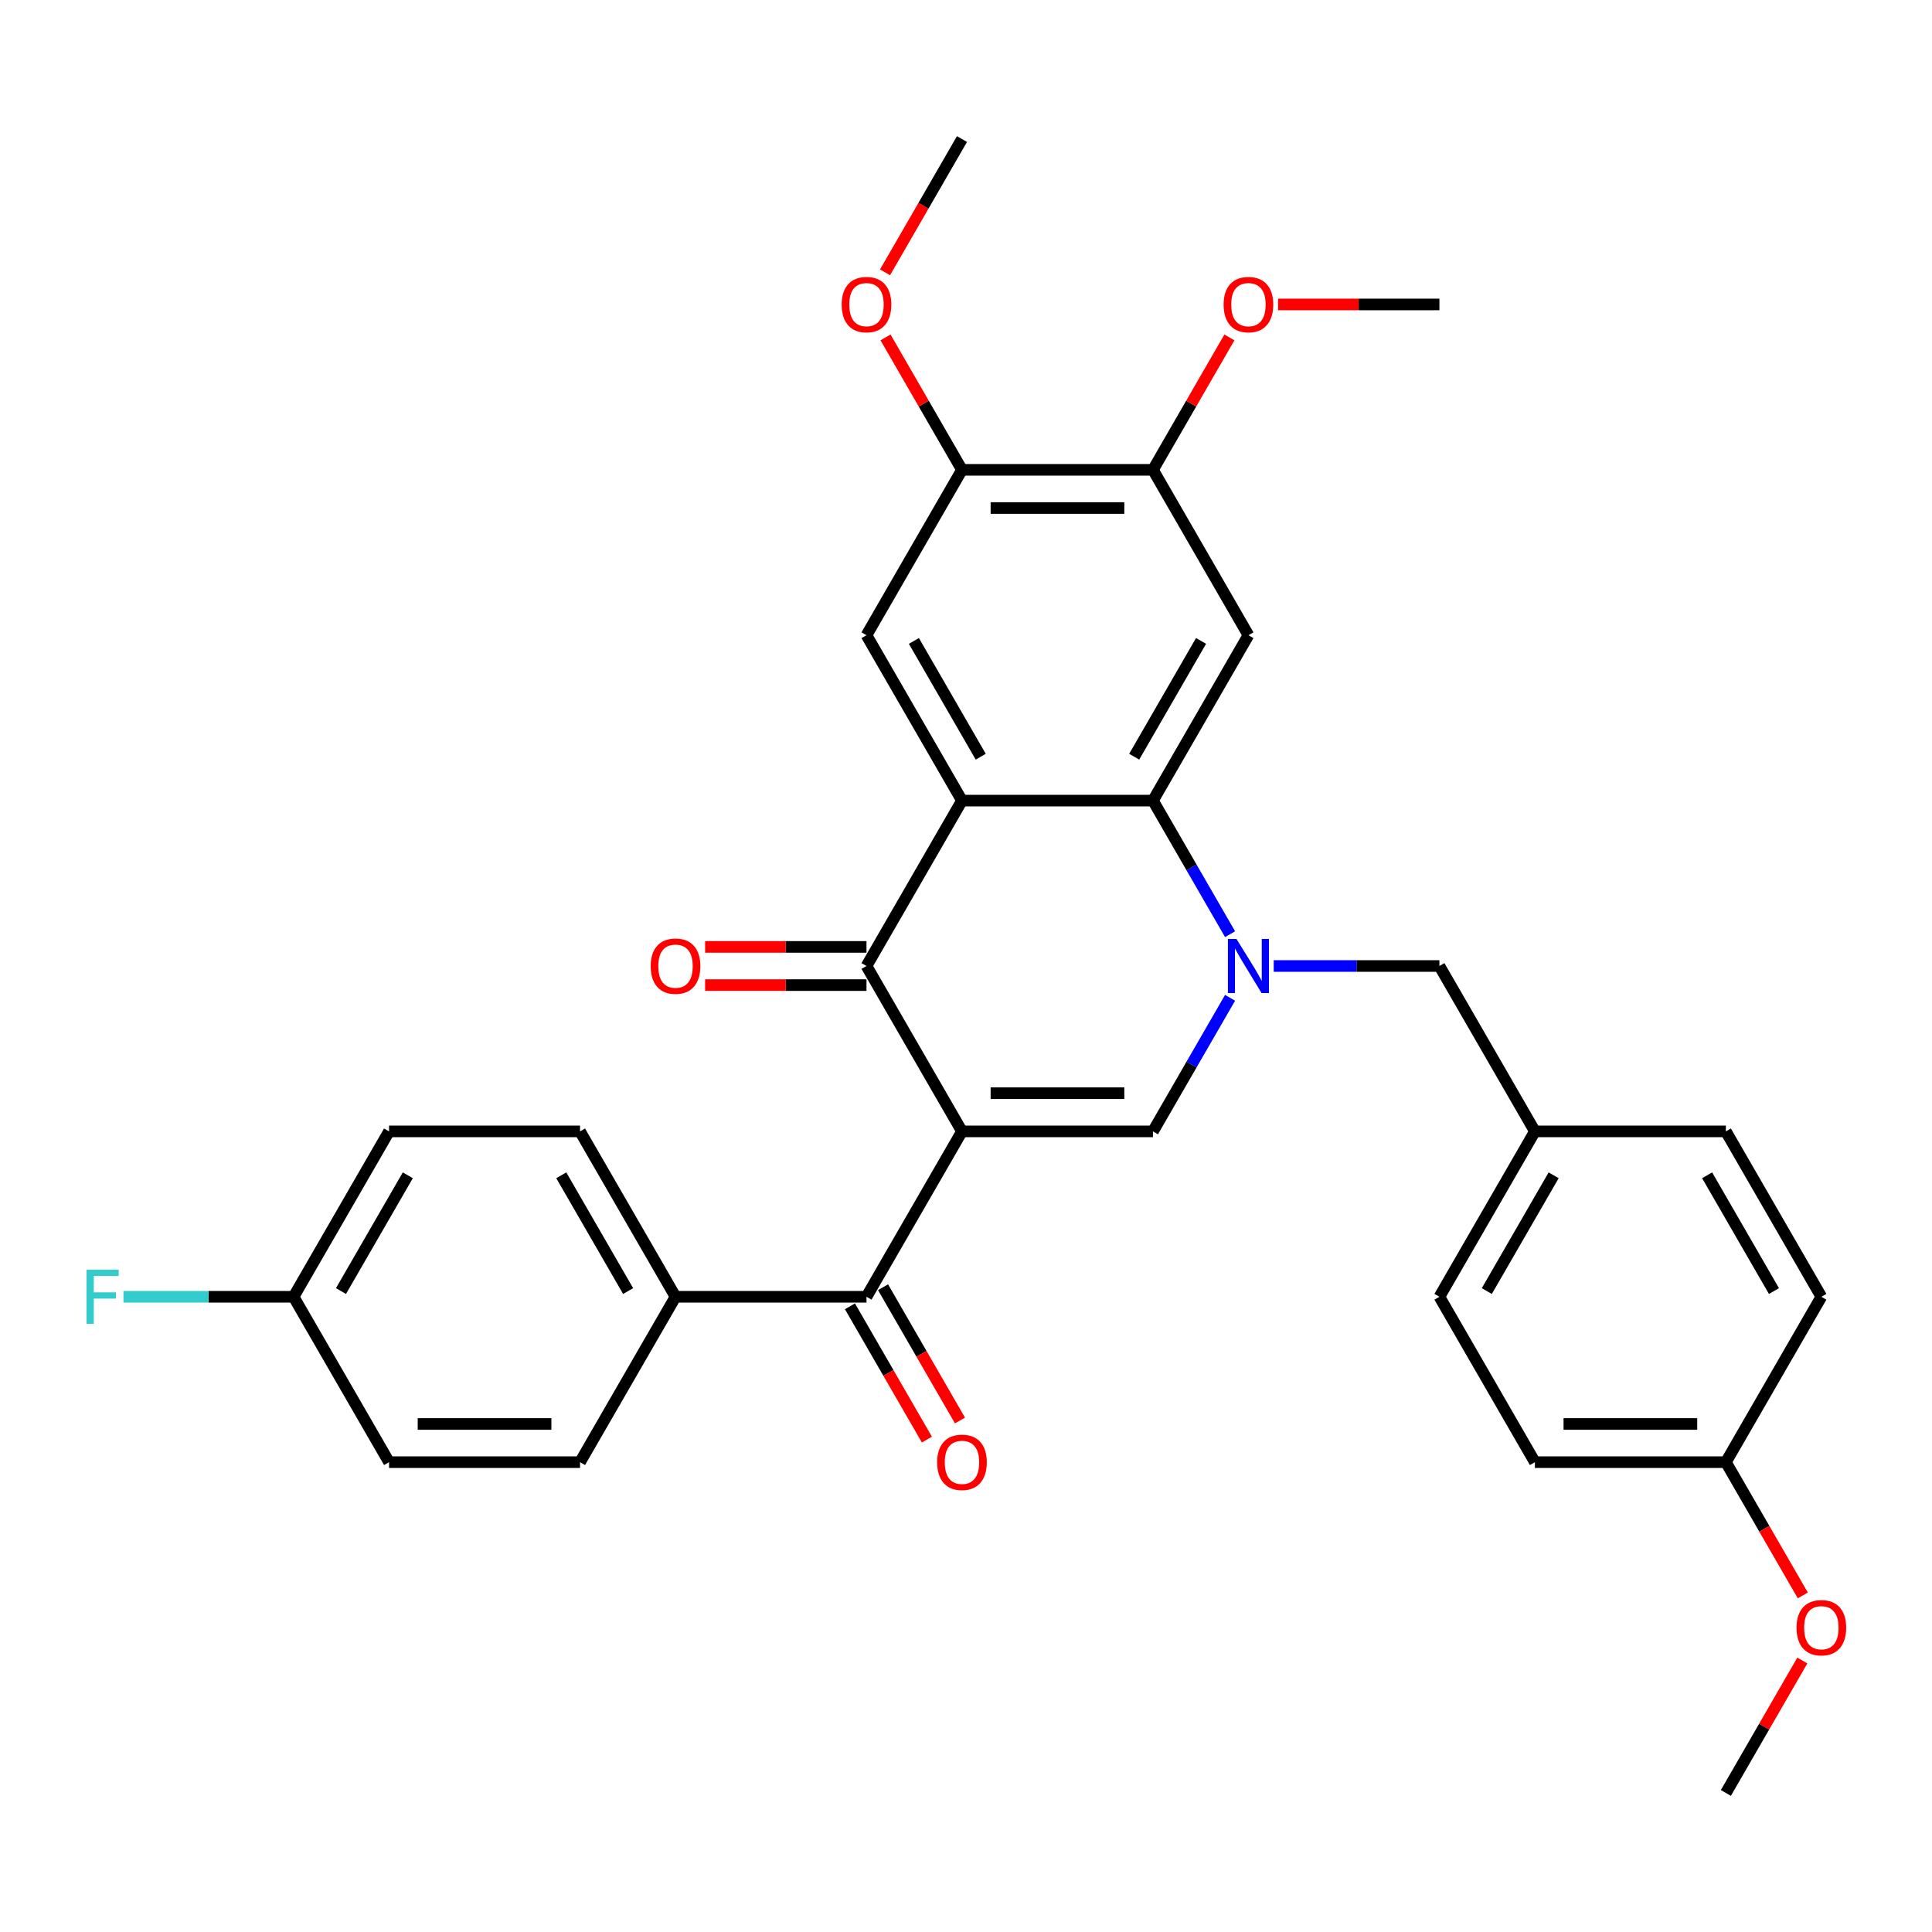 <?xml version='1.0' encoding='iso-8859-1'?>
<svg version='1.1' baseProfile='full'
              xmlns='http://www.w3.org/2000/svg'
                      xmlns:rdkit='http://www.rdkit.org/xml'
                      xmlns:xlink='http://www.w3.org/1999/xlink'
                  xml:space='preserve'
width='1000px' height='1000px' viewBox='0 0 1000 1000'>
<!-- END OF HEADER -->
<rect style='opacity:1.0;fill:#FFFFFF;stroke:none' width='1000' height='1000' x='0' y='0'> </rect>
<path class='bond-2' d='M 497.919,585.604 L 448.495,500' style='fill:none;fill-rule:evenodd;stroke:#000000;stroke-width:6px;stroke-linecap:butt;stroke-linejoin:miter;stroke-opacity:1' />
<path class='bond-3' d='M 497.919,585.604 L 596.767,585.604' style='fill:none;fill-rule:evenodd;stroke:#000000;stroke-width:6px;stroke-linecap:butt;stroke-linejoin:miter;stroke-opacity:1' />
<path class='bond-3' d='M 512.746,565.835 L 581.939,565.835' style='fill:none;fill-rule:evenodd;stroke:#000000;stroke-width:6px;stroke-linecap:butt;stroke-linejoin:miter;stroke-opacity:1' />
<path class='bond-5' d='M 497.919,585.604 L 448.495,671.209' style='fill:none;fill-rule:evenodd;stroke:#000000;stroke-width:6px;stroke-linecap:butt;stroke-linejoin:miter;stroke-opacity:1' />
<path class='bond-0' d='M 636.682,516.468 L 616.725,551.036' style='fill:none;fill-rule:evenodd;stroke:#0000FF;stroke-width:6px;stroke-linecap:butt;stroke-linejoin:miter;stroke-opacity:1' />
<path class='bond-0' d='M 616.725,551.036 L 596.767,585.604' style='fill:none;fill-rule:evenodd;stroke:#000000;stroke-width:6px;stroke-linecap:butt;stroke-linejoin:miter;stroke-opacity:1' />
<path class='bond-4' d='M 636.682,483.532 L 616.725,448.964' style='fill:none;fill-rule:evenodd;stroke:#0000FF;stroke-width:6px;stroke-linecap:butt;stroke-linejoin:miter;stroke-opacity:1' />
<path class='bond-4' d='M 616.725,448.964 L 596.767,414.396' style='fill:none;fill-rule:evenodd;stroke:#000000;stroke-width:6px;stroke-linecap:butt;stroke-linejoin:miter;stroke-opacity:1' />
<path class='bond-10' d='M 659.278,500 L 702.158,500' style='fill:none;fill-rule:evenodd;stroke:#0000FF;stroke-width:6px;stroke-linecap:butt;stroke-linejoin:miter;stroke-opacity:1' />
<path class='bond-10' d='M 702.158,500 L 745.038,500' style='fill:none;fill-rule:evenodd;stroke:#000000;stroke-width:6px;stroke-linecap:butt;stroke-linejoin:miter;stroke-opacity:1' />
<path class='bond-1' d='M 497.919,414.396 L 448.495,500' style='fill:none;fill-rule:evenodd;stroke:#000000;stroke-width:6px;stroke-linecap:butt;stroke-linejoin:miter;stroke-opacity:1' />
<path class='bond-7' d='M 497.919,414.396 L 448.495,328.791' style='fill:none;fill-rule:evenodd;stroke:#000000;stroke-width:6px;stroke-linecap:butt;stroke-linejoin:miter;stroke-opacity:1' />
<path class='bond-7' d='M 507.626,391.67 L 473.03,331.747' style='fill:none;fill-rule:evenodd;stroke:#000000;stroke-width:6px;stroke-linecap:butt;stroke-linejoin:miter;stroke-opacity:1' />
<path class='bond-32' d='M 497.919,414.396 L 596.767,414.396' style='fill:none;fill-rule:evenodd;stroke:#000000;stroke-width:6px;stroke-linecap:butt;stroke-linejoin:miter;stroke-opacity:1' />
<path class='bond-12' d='M 448.495,490.115 L 406.732,490.115' style='fill:none;fill-rule:evenodd;stroke:#000000;stroke-width:6px;stroke-linecap:butt;stroke-linejoin:miter;stroke-opacity:1' />
<path class='bond-12' d='M 406.732,490.115 L 364.969,490.115' style='fill:none;fill-rule:evenodd;stroke:#FF0000;stroke-width:6px;stroke-linecap:butt;stroke-linejoin:miter;stroke-opacity:1' />
<path class='bond-12' d='M 448.495,509.885 L 406.732,509.885' style='fill:none;fill-rule:evenodd;stroke:#000000;stroke-width:6px;stroke-linecap:butt;stroke-linejoin:miter;stroke-opacity:1' />
<path class='bond-12' d='M 406.732,509.885 L 364.969,509.885' style='fill:none;fill-rule:evenodd;stroke:#FF0000;stroke-width:6px;stroke-linecap:butt;stroke-linejoin:miter;stroke-opacity:1' />
<path class='bond-6' d='M 596.767,414.396 L 646.19,328.791' style='fill:none;fill-rule:evenodd;stroke:#000000;stroke-width:6px;stroke-linecap:butt;stroke-linejoin:miter;stroke-opacity:1' />
<path class='bond-6' d='M 587.059,391.67 L 621.656,331.747' style='fill:none;fill-rule:evenodd;stroke:#000000;stroke-width:6px;stroke-linecap:butt;stroke-linejoin:miter;stroke-opacity:1' />
<path class='bond-11' d='M 448.495,671.209 L 349.648,671.209' style='fill:none;fill-rule:evenodd;stroke:#000000;stroke-width:6px;stroke-linecap:butt;stroke-linejoin:miter;stroke-opacity:1' />
<path class='bond-13' d='M 439.935,676.151 L 459.847,710.64' style='fill:none;fill-rule:evenodd;stroke:#000000;stroke-width:6px;stroke-linecap:butt;stroke-linejoin:miter;stroke-opacity:1' />
<path class='bond-13' d='M 459.847,710.64 L 479.76,745.129' style='fill:none;fill-rule:evenodd;stroke:#FF0000;stroke-width:6px;stroke-linecap:butt;stroke-linejoin:miter;stroke-opacity:1' />
<path class='bond-13' d='M 457.056,666.266 L 476.968,700.756' style='fill:none;fill-rule:evenodd;stroke:#000000;stroke-width:6px;stroke-linecap:butt;stroke-linejoin:miter;stroke-opacity:1' />
<path class='bond-13' d='M 476.968,700.756 L 496.88,735.245' style='fill:none;fill-rule:evenodd;stroke:#FF0000;stroke-width:6px;stroke-linecap:butt;stroke-linejoin:miter;stroke-opacity:1' />
<path class='bond-8' d='M 646.19,328.791 L 596.767,243.187' style='fill:none;fill-rule:evenodd;stroke:#000000;stroke-width:6px;stroke-linecap:butt;stroke-linejoin:miter;stroke-opacity:1' />
<path class='bond-9' d='M 448.495,328.791 L 497.919,243.187' style='fill:none;fill-rule:evenodd;stroke:#000000;stroke-width:6px;stroke-linecap:butt;stroke-linejoin:miter;stroke-opacity:1' />
<path class='bond-19' d='M 596.767,243.187 L 616.553,208.915' style='fill:none;fill-rule:evenodd;stroke:#000000;stroke-width:6px;stroke-linecap:butt;stroke-linejoin:miter;stroke-opacity:1' />
<path class='bond-19' d='M 616.553,208.915 L 636.34,174.644' style='fill:none;fill-rule:evenodd;stroke:#FF0000;stroke-width:6px;stroke-linecap:butt;stroke-linejoin:miter;stroke-opacity:1' />
<path class='bond-34' d='M 596.767,243.187 L 497.919,243.187' style='fill:none;fill-rule:evenodd;stroke:#000000;stroke-width:6px;stroke-linecap:butt;stroke-linejoin:miter;stroke-opacity:1' />
<path class='bond-34' d='M 581.939,262.956 L 512.746,262.956' style='fill:none;fill-rule:evenodd;stroke:#000000;stroke-width:6px;stroke-linecap:butt;stroke-linejoin:miter;stroke-opacity:1' />
<path class='bond-20' d='M 497.919,243.187 L 478.132,208.915' style='fill:none;fill-rule:evenodd;stroke:#000000;stroke-width:6px;stroke-linecap:butt;stroke-linejoin:miter;stroke-opacity:1' />
<path class='bond-20' d='M 478.132,208.915 L 458.346,174.644' style='fill:none;fill-rule:evenodd;stroke:#FF0000;stroke-width:6px;stroke-linecap:butt;stroke-linejoin:miter;stroke-opacity:1' />
<path class='bond-16' d='M 745.038,500 L 794.461,585.604' style='fill:none;fill-rule:evenodd;stroke:#000000;stroke-width:6px;stroke-linecap:butt;stroke-linejoin:miter;stroke-opacity:1' />
<path class='bond-14' d='M 349.648,671.209 L 300.224,585.604' style='fill:none;fill-rule:evenodd;stroke:#000000;stroke-width:6px;stroke-linecap:butt;stroke-linejoin:miter;stroke-opacity:1' />
<path class='bond-14' d='M 325.114,668.253 L 290.517,608.33' style='fill:none;fill-rule:evenodd;stroke:#000000;stroke-width:6px;stroke-linecap:butt;stroke-linejoin:miter;stroke-opacity:1' />
<path class='bond-15' d='M 349.648,671.209 L 300.224,756.813' style='fill:none;fill-rule:evenodd;stroke:#000000;stroke-width:6px;stroke-linecap:butt;stroke-linejoin:miter;stroke-opacity:1' />
<path class='bond-22' d='M 300.224,585.604 L 201.377,585.604' style='fill:none;fill-rule:evenodd;stroke:#000000;stroke-width:6px;stroke-linecap:butt;stroke-linejoin:miter;stroke-opacity:1' />
<path class='bond-21' d='M 300.224,756.813 L 201.377,756.813' style='fill:none;fill-rule:evenodd;stroke:#000000;stroke-width:6px;stroke-linecap:butt;stroke-linejoin:miter;stroke-opacity:1' />
<path class='bond-21' d='M 285.397,737.044 L 216.204,737.044' style='fill:none;fill-rule:evenodd;stroke:#000000;stroke-width:6px;stroke-linecap:butt;stroke-linejoin:miter;stroke-opacity:1' />
<path class='bond-24' d='M 794.461,585.604 L 893.309,585.604' style='fill:none;fill-rule:evenodd;stroke:#000000;stroke-width:6px;stroke-linecap:butt;stroke-linejoin:miter;stroke-opacity:1' />
<path class='bond-25' d='M 794.461,585.604 L 745.038,671.209' style='fill:none;fill-rule:evenodd;stroke:#000000;stroke-width:6px;stroke-linecap:butt;stroke-linejoin:miter;stroke-opacity:1' />
<path class='bond-25' d='M 804.169,608.33 L 769.572,668.253' style='fill:none;fill-rule:evenodd;stroke:#000000;stroke-width:6px;stroke-linecap:butt;stroke-linejoin:miter;stroke-opacity:1' />
<path class='bond-17' d='M 151.953,671.209 L 201.377,756.813' style='fill:none;fill-rule:evenodd;stroke:#000000;stroke-width:6px;stroke-linecap:butt;stroke-linejoin:miter;stroke-opacity:1' />
<path class='bond-23' d='M 151.953,671.209 L 107.926,671.209' style='fill:none;fill-rule:evenodd;stroke:#000000;stroke-width:6px;stroke-linecap:butt;stroke-linejoin:miter;stroke-opacity:1' />
<path class='bond-23' d='M 107.926,671.209 L 63.9,671.209' style='fill:none;fill-rule:evenodd;stroke:#33CCCC;stroke-width:6px;stroke-linecap:butt;stroke-linejoin:miter;stroke-opacity:1' />
<path class='bond-33' d='M 151.953,671.209 L 201.377,585.604' style='fill:none;fill-rule:evenodd;stroke:#000000;stroke-width:6px;stroke-linecap:butt;stroke-linejoin:miter;stroke-opacity:1' />
<path class='bond-33' d='M 176.488,668.253 L 211.084,608.33' style='fill:none;fill-rule:evenodd;stroke:#000000;stroke-width:6px;stroke-linecap:butt;stroke-linejoin:miter;stroke-opacity:1' />
<path class='bond-18' d='M 893.309,756.813 L 794.461,756.813' style='fill:none;fill-rule:evenodd;stroke:#000000;stroke-width:6px;stroke-linecap:butt;stroke-linejoin:miter;stroke-opacity:1' />
<path class='bond-18' d='M 878.482,737.044 L 809.289,737.044' style='fill:none;fill-rule:evenodd;stroke:#000000;stroke-width:6px;stroke-linecap:butt;stroke-linejoin:miter;stroke-opacity:1' />
<path class='bond-28' d='M 893.309,756.813 L 913.221,791.302' style='fill:none;fill-rule:evenodd;stroke:#000000;stroke-width:6px;stroke-linecap:butt;stroke-linejoin:miter;stroke-opacity:1' />
<path class='bond-28' d='M 913.221,791.302 L 933.133,825.791' style='fill:none;fill-rule:evenodd;stroke:#FF0000;stroke-width:6px;stroke-linecap:butt;stroke-linejoin:miter;stroke-opacity:1' />
<path class='bond-35' d='M 893.309,756.813 L 942.733,671.209' style='fill:none;fill-rule:evenodd;stroke:#000000;stroke-width:6px;stroke-linecap:butt;stroke-linejoin:miter;stroke-opacity:1' />
<path class='bond-30' d='M 661.512,157.582 L 703.275,157.582' style='fill:none;fill-rule:evenodd;stroke:#FF0000;stroke-width:6px;stroke-linecap:butt;stroke-linejoin:miter;stroke-opacity:1' />
<path class='bond-30' d='M 703.275,157.582 L 745.038,157.582' style='fill:none;fill-rule:evenodd;stroke:#000000;stroke-width:6px;stroke-linecap:butt;stroke-linejoin:miter;stroke-opacity:1' />
<path class='bond-29' d='M 458.095,140.956 L 478.007,106.467' style='fill:none;fill-rule:evenodd;stroke:#FF0000;stroke-width:6px;stroke-linecap:butt;stroke-linejoin:miter;stroke-opacity:1' />
<path class='bond-29' d='M 478.007,106.467 L 497.919,71.978' style='fill:none;fill-rule:evenodd;stroke:#000000;stroke-width:6px;stroke-linecap:butt;stroke-linejoin:miter;stroke-opacity:1' />
<path class='bond-27' d='M 893.309,585.604 L 942.733,671.209' style='fill:none;fill-rule:evenodd;stroke:#000000;stroke-width:6px;stroke-linecap:butt;stroke-linejoin:miter;stroke-opacity:1' />
<path class='bond-27' d='M 883.602,608.33 L 918.198,668.253' style='fill:none;fill-rule:evenodd;stroke:#000000;stroke-width:6px;stroke-linecap:butt;stroke-linejoin:miter;stroke-opacity:1' />
<path class='bond-26' d='M 745.038,671.209 L 794.461,756.813' style='fill:none;fill-rule:evenodd;stroke:#000000;stroke-width:6px;stroke-linecap:butt;stroke-linejoin:miter;stroke-opacity:1' />
<path class='bond-31' d='M 932.882,859.479 L 913.096,893.75' style='fill:none;fill-rule:evenodd;stroke:#FF0000;stroke-width:6px;stroke-linecap:butt;stroke-linejoin:miter;stroke-opacity:1' />
<path class='bond-31' d='M 913.096,893.75 L 893.309,928.022' style='fill:none;fill-rule:evenodd;stroke:#000000;stroke-width:6px;stroke-linecap:butt;stroke-linejoin:miter;stroke-opacity:1' />
<path  class='atom-1' d='M 640.002 486.003
L 649.175 500.83
Q 650.085 502.293, 651.548 504.942
Q 653.011 507.591, 653.09 507.75
L 653.09 486.003
L 656.806 486.003
L 656.806 513.997
L 652.971 513.997
L 643.126 497.786
Q 641.979 495.888, 640.754 493.713
Q 639.567 491.539, 639.212 490.866
L 639.212 513.997
L 635.574 513.997
L 635.574 486.003
L 640.002 486.003
' fill='#0000FF'/>
<path  class='atom-13' d='M 336.798 500.079
Q 336.798 493.357, 340.119 489.601
Q 343.44 485.845, 349.648 485.845
Q 355.856 485.845, 359.177 489.601
Q 362.498 493.357, 362.498 500.079
Q 362.498 506.88, 359.137 510.755
Q 355.777 514.59, 349.648 514.59
Q 343.48 514.59, 340.119 510.755
Q 336.798 506.919, 336.798 500.079
M 349.648 511.427
Q 353.918 511.427, 356.211 508.58
Q 358.544 505.694, 358.544 500.079
Q 358.544 494.583, 356.211 491.815
Q 353.918 489.008, 349.648 489.008
Q 345.378 489.008, 343.045 491.776
Q 340.752 494.544, 340.752 500.079
Q 340.752 505.733, 343.045 508.58
Q 345.378 511.427, 349.648 511.427
' fill='#FF0000'/>
<path  class='atom-14' d='M 485.069 756.892
Q 485.069 750.171, 488.39 746.414
Q 491.711 742.658, 497.919 742.658
Q 504.127 742.658, 507.448 746.414
Q 510.769 750.171, 510.769 756.892
Q 510.769 763.693, 507.408 767.568
Q 504.048 771.403, 497.919 771.403
Q 491.751 771.403, 488.39 767.568
Q 485.069 763.732, 485.069 756.892
M 497.919 768.24
Q 502.189 768.24, 504.483 765.393
Q 506.815 762.507, 506.815 756.892
Q 506.815 751.396, 504.483 748.629
Q 502.189 745.821, 497.919 745.821
Q 493.649 745.821, 491.316 748.589
Q 489.023 751.357, 489.023 756.892
Q 489.023 762.546, 491.316 765.393
Q 493.649 768.24, 497.919 768.24
' fill='#FF0000'/>
<path  class='atom-20' d='M 633.34 157.662
Q 633.34 150.94, 636.661 147.184
Q 639.983 143.427, 646.19 143.427
Q 652.398 143.427, 655.719 147.184
Q 659.04 150.94, 659.04 157.662
Q 659.04 164.462, 655.68 168.337
Q 652.319 172.172, 646.19 172.172
Q 640.022 172.172, 636.661 168.337
Q 633.34 164.502, 633.34 157.662
M 646.19 169.009
Q 650.46 169.009, 652.754 166.162
Q 655.087 163.276, 655.087 157.662
Q 655.087 152.166, 652.754 149.398
Q 650.46 146.591, 646.19 146.591
Q 641.92 146.591, 639.587 149.358
Q 637.294 152.126, 637.294 157.662
Q 637.294 163.316, 639.587 166.162
Q 641.92 169.009, 646.19 169.009
' fill='#FF0000'/>
<path  class='atom-21' d='M 435.645 157.662
Q 435.645 150.94, 438.967 147.184
Q 442.288 143.427, 448.495 143.427
Q 454.703 143.427, 458.024 147.184
Q 461.346 150.94, 461.346 157.662
Q 461.346 164.462, 457.985 168.337
Q 454.624 172.172, 448.495 172.172
Q 442.327 172.172, 438.967 168.337
Q 435.645 164.502, 435.645 157.662
M 448.495 169.009
Q 452.766 169.009, 455.059 166.162
Q 457.392 163.276, 457.392 157.662
Q 457.392 152.166, 455.059 149.398
Q 452.766 146.591, 448.495 146.591
Q 444.225 146.591, 441.892 149.358
Q 439.599 152.126, 439.599 157.662
Q 439.599 163.316, 441.892 166.162
Q 444.225 169.009, 448.495 169.009
' fill='#FF0000'/>
<path  class='atom-24' d='M 44.783 657.212
L 61.429 657.212
L 61.429 660.415
L 48.539 660.415
L 48.539 668.916
L 60.005 668.916
L 60.005 672.158
L 48.539 672.158
L 48.539 685.206
L 44.783 685.206
L 44.783 657.212
' fill='#33CCCC'/>
<path  class='atom-29' d='M 929.882 842.497
Q 929.882 835.775, 933.204 832.019
Q 936.525 828.263, 942.733 828.263
Q 948.94 828.263, 952.261 832.019
Q 955.583 835.775, 955.583 842.497
Q 955.583 849.297, 952.222 853.172
Q 948.861 857.007, 942.733 857.007
Q 936.564 857.007, 933.204 853.172
Q 929.882 849.337, 929.882 842.497
M 942.733 853.844
Q 947.003 853.844, 949.296 850.998
Q 951.629 848.111, 951.629 842.497
Q 951.629 837.001, 949.296 834.233
Q 947.003 831.426, 942.733 831.426
Q 938.462 831.426, 936.13 834.193
Q 933.836 836.961, 933.836 842.497
Q 933.836 848.151, 936.13 850.998
Q 938.462 853.844, 942.733 853.844
' fill='#FF0000'/>
</svg>
